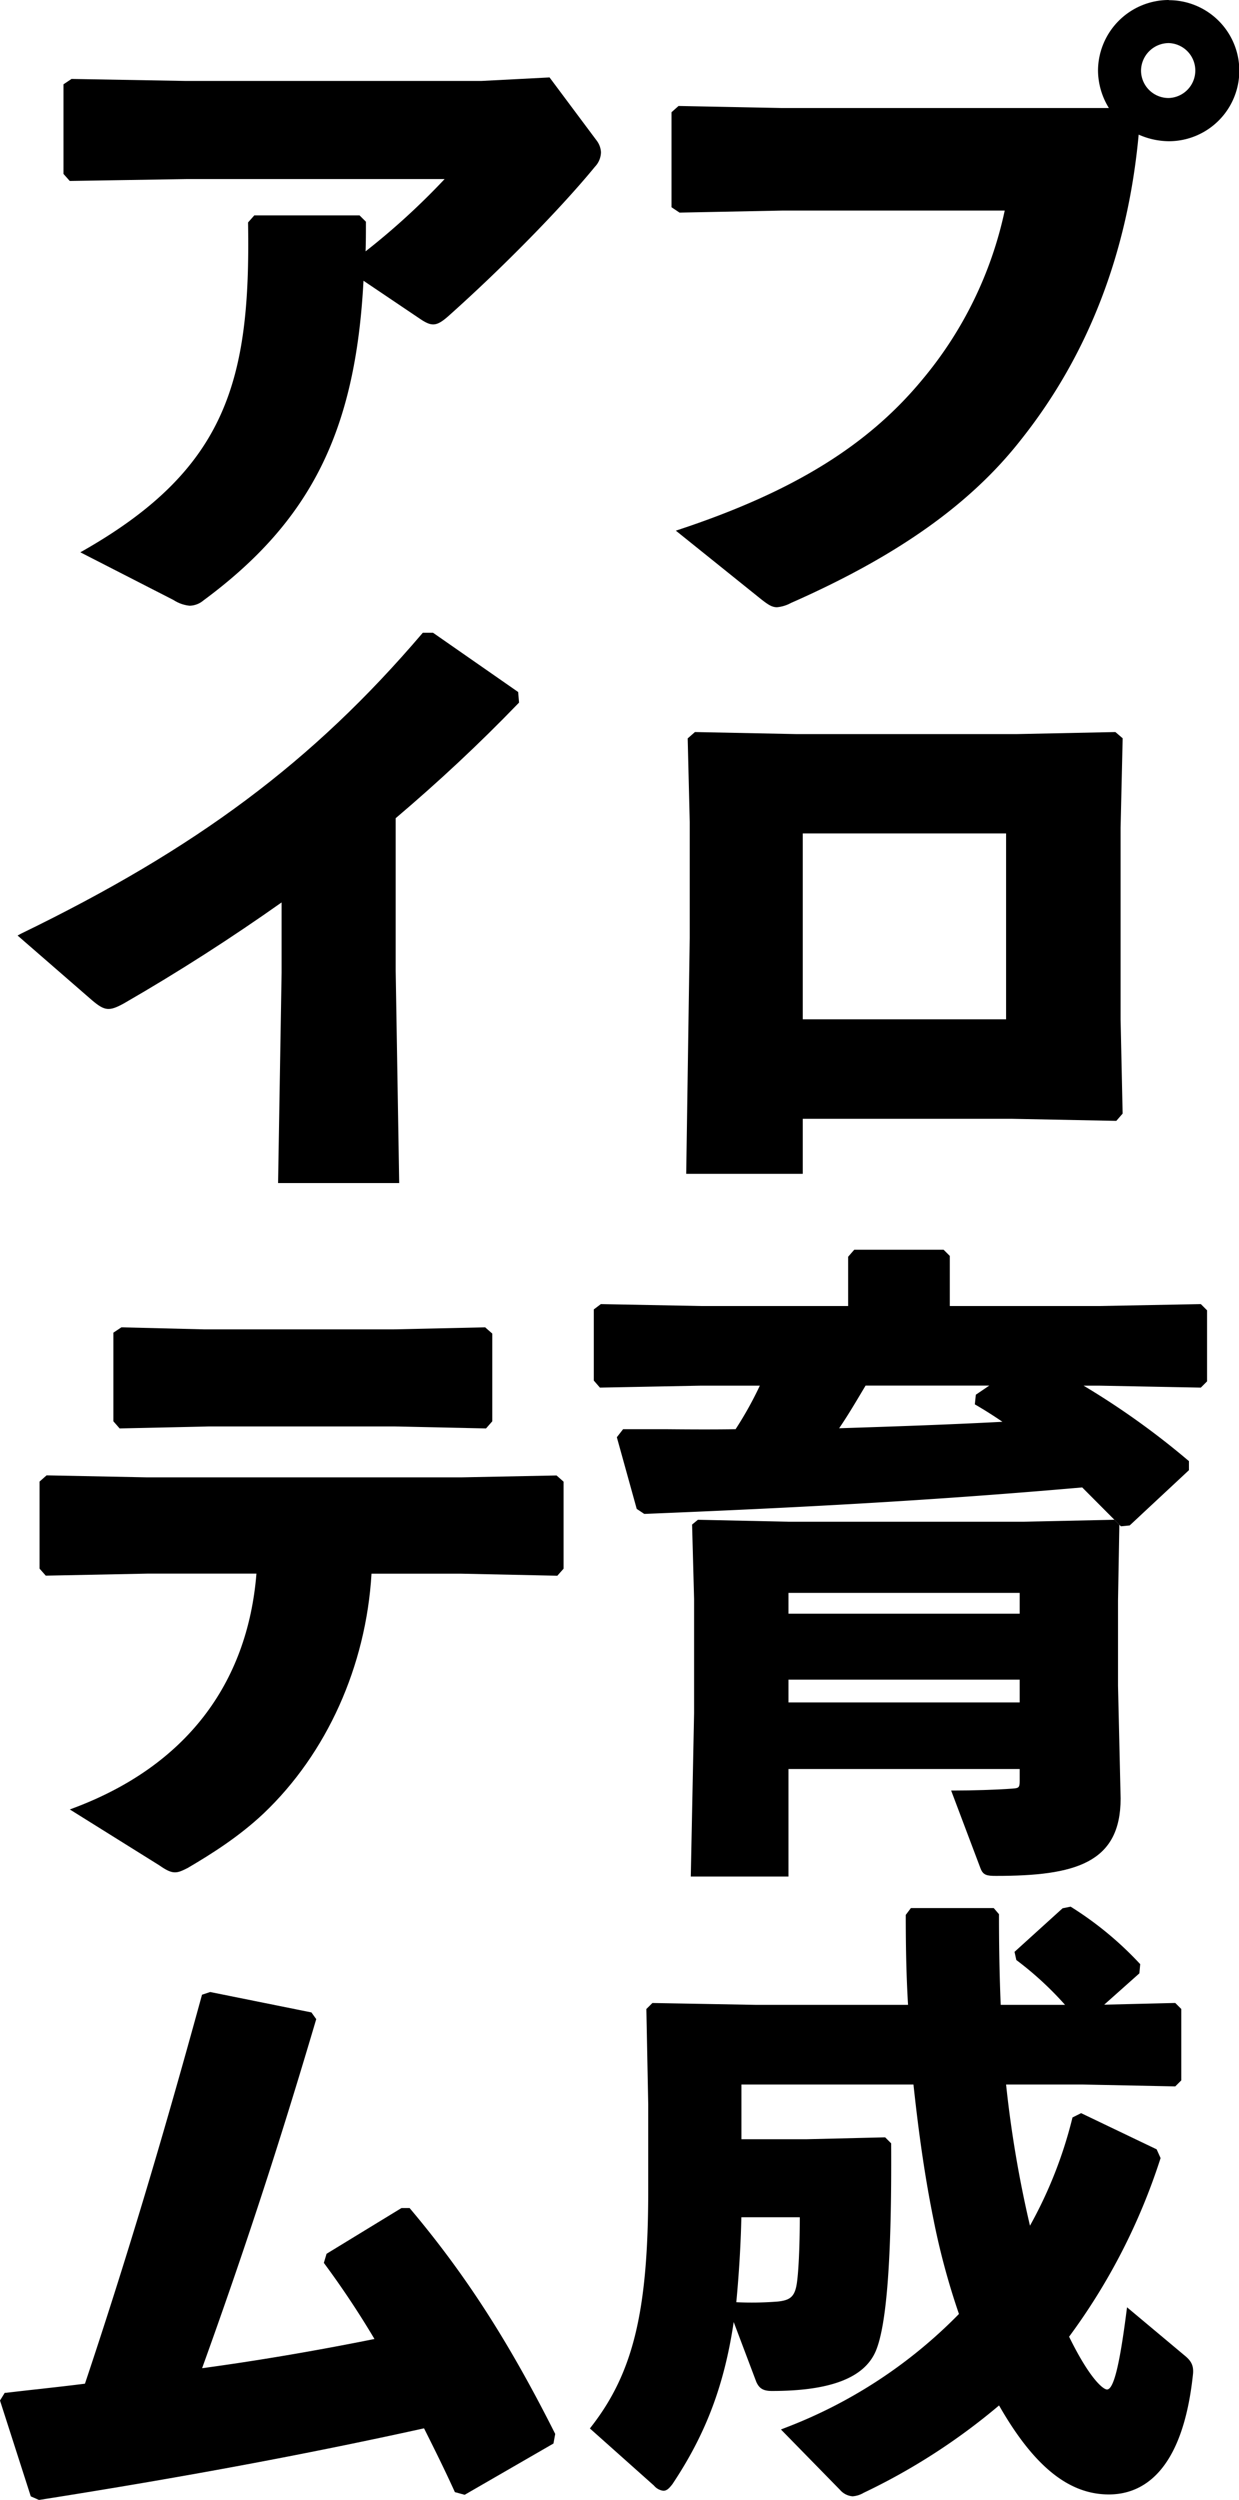 <svg xmlns="http://www.w3.org/2000/svg" viewBox="0 0 352.21 710.3"><g id="レイヤー_2" data-name="レイヤー 2"><g id="レイヤー_1-2" data-name="レイヤー 1"><path d="M332.26,0a20.15,20.15,0,0,0-20.13,20.14,20.58,20.58,0,0,0,3.09,10.55H222l-29.11-.58-2,1.78v27l2.28,1.52,29.22-.58h63.22a110.74,110.74,0,0,1-23.49,48.11c-15.44,18.64-36.59,31.7-68.59,42.37l-1.41.47,24.27,19.5c2,1.56,3.07,2.26,4.49,2.26a10.16,10.16,0,0,0,3.93-1.2c30.33-13.37,51.14-28.14,65.47-46.46,19.07-24,30.31-53.12,33.41-86.63a21.48,21.48,0,0,0,8.57,1.88,20,20,0,0,0,0-40.08Zm0,27.85a7.82,7.82,0,0,1-7.9-7.71,7.91,7.91,0,0,1,7.9-7.9,7.81,7.81,0,0,1,0,15.61Z"/><path d="M228.2,333.53V317.89h59.4l29.73.59,1.8-2.07-.58-26.75V235.24l.59-25.47L317.07,208l-27.91.58H226.25l-28.7-.58-2.06,1.81.58,23.72v33l-1,67Zm0-43.91V236.81H286v52.81Z"/><path d="M224.14,533.19V502.64h65.73v3.42c0,1.93-.35,2-2,2.14-4.7.36-11.76.55-16.31.55h-1.18l8.33,22.07c.75,2,1.81,2.19,4.44,2.19,22.43,0,35.41-3.6,35.41-22l-.74-32V454.73l.38-21.5-1.41-1.41-25.73.55H223.9l-25.51-.55-1.65,1.36.57,21.17v32.37l-.94,46.47Zm0-49.47v-6.47h65.73v6.47Zm0-25.21v-5.92h65.73v5.92Z"/><path d="M312.4,371.09H270V356.85l-1.77-1.76H242.84l-1.74,2v14H199.42l-28.62-.55-2,1.51v20.22l1.74,2,28.89-.56H216a102.47,102.47,0,0,1-6.89,12.37c-6.41.11-13.1.07-20.17,0-3.72,0-7.52,0-11.41,0h-.4l-1.78,2.29L181,428.73l2.13,1.42h.26c43-1.75,80.64-3.7,124.25-7.52l11,11.05,2.5-.25,16.84-15.7v-2.58l-.3-.24a222.5,222.5,0,0,0-29.66-21.2h4.28l29.06.56,1.77-1.77V372.31l-1.77-1.77Zm-34.83,28.2c2.45,1.44,4.93,3,7.39,4.69-15.68.83-31.28,1.35-46.42,1.84,2.3-3.36,4.41-6.91,6.46-10.35l1.06-1.77h35.16l-3.82,2.59-.28,2.74Z"/><path d="M336.58,669.14l-16.2-13.56-.19,1.47c-1.95,15.14-3.64,21.89-5.5,21.89-1,0-4.75-2.72-10.78-15a175.31,175.31,0,0,0,25.91-50.45l.1-.3-1.12-2.49-21.47-10.28-2.45,1.22-.09.36a123.55,123.55,0,0,1-12,30.4A326.21,326.21,0,0,1,286,592.29h22l26.09.53,1.71-1.71V570.82l-1.71-1.71-20.2.49,10-8.9.24-2.62-.25-.26a97,97,0,0,0-19.26-15.9l-.27-.17-2.29.46L288.4,554.59l.51,2.32.24.18a94.1,94.1,0,0,1,13.61,12.56H284.47c-.33-8.07-.49-16.4-.49-25.46v-.3l-1.49-1.74H258.94l-1.46,1.94v.28c0,9.93.21,18,.65,25.28H214.87l-29.41-.53-1.72,1.71.53,27.13V622.3c0,34.23-4.22,51.79-16.12,67.11l-.46.6,18.22,16.24a4.07,4.07,0,0,0,2.68,1.46c1.06,0,1.74-.86,2.47-1.76l.13-.18c9.42-14.12,14.7-28,17.38-46l6.42,17c.84,1.89,2,2.59,4.42,2.59,16.51,0,26.15-3.66,29.47-11.17,3.17-7.22,4.63-26.47,4.45-58.83V609l-1.71-1.71-22.4.54H210.77V592.29h48.9c1.6,14.87,3.41,27.09,5.71,38.41a204.57,204.57,0,0,0,7.22,26.78,137.58,137.58,0,0,1-49.45,32.37l-1.15.45,16.8,17.17a5.28,5.28,0,0,0,3.56,1.82,7.19,7.19,0,0,0,3.16-1A178.6,178.6,0,0,0,284,683.47c9.86,17.25,19.79,25.29,31.22,25.29,9.27,0,21-6,23.93-34.37C339.35,671.87,338.4,670.6,336.58,669.14ZM210.75,630h16.61c0,7.71-.35,16.58-1,19.65s-2,3.95-5.25,4.3a93.55,93.55,0,0,1-11.8.19C210.07,646.08,210.57,638,210.75,630Z"/><path d="M53,50.88h73.39a201.78,201.78,0,0,1-22.47,20.54c.1-2.61.1-5.71.1-8.09V63l-1.81-1.8H72.29l-1.77,2v.32c.73,44.33-6,69.5-46.38,92.67l-1.3.74L49.35,170.5a10.21,10.21,0,0,0,4.56,1.61,6.29,6.29,0,0,0,3.89-1.48c30.45-22.48,43.29-48,45.53-90.86l16.24,10.94c3.21,2.14,4.59,2,7.81-.82,15.28-13.61,32.07-30.7,41.75-42.52a6.14,6.14,0,0,0,1.71-4.12,6,6,0,0,0-1.1-3.14L156.22,22l-19.34,1H52.6l-32.27-.57-2.28,1.52V49.42l1.78,2Z"/><path d="M35.24,285.09C51,276,65.68,266.56,80.05,256.41v20l-1,59.74h34.43l-1-60.3V232.48c12.24-10.39,23.63-21,34.81-32.58l.26-.27-.25-3-24.2-16.84h-2.91l-.24.28c-31,36.33-64.06,61-114,85.23L5,265.82l21.21,18.43C29.79,287.27,31.06,287.39,35.24,285.09Z"/><path d="M131.17,419.77H41.78l-28.54-.57-2,1.77V445.7l1.77,2,29-.58H72.9c-2.56,31.64-20.35,54.6-51.51,66.43l-1.54.58L45.27,530c2.13,1.49,3.33,2,4.45,2s2-.43,3.63-1.24c6.71-3.94,14.53-8.85,21.55-15.46,18-17.08,29.16-41.89,30.71-68.16h25.54l27.28.58,1.78-2V421l-2-1.77Z"/><polygon points="58.07 377.72 34.51 377.14 32.23 378.66 32.23 403.84 34.01 405.87 59.57 405.3 112.03 405.3 138.16 405.87 139.94 403.84 139.94 378.92 137.91 377.14 111.85 377.72 58.07 377.72"/><path d="M116.68,627.67l-.24-.29h-2.31l-21.3,13-.77,2.58.24.33a255,255,0,0,1,14.15,21.3c-16.87,3.39-33.35,6.18-49,8.3,11.91-33,21.9-63.5,32.33-98.8l.12-.38-1.37-1.91L59.75,566l-2.32.77-.12.42c-11.52,42.05-21.76,76-33.16,110.1-4.17.53-8.35,1-12.76,1.49-3.16.35-6.37.71-9.65,1.1l-.39,0L0,682.07,8.75,709.3l2.26,1,.24,0c40.78-6.42,75.53-12.88,109.29-20.33,2.89,5.77,5.86,11.73,8.61,17.78l.16.35,2.78.76,25.24-14.57.5-2.72-.12-.24C144.61,665.32,132.35,646.29,116.68,627.67Z"/></g></g></svg>